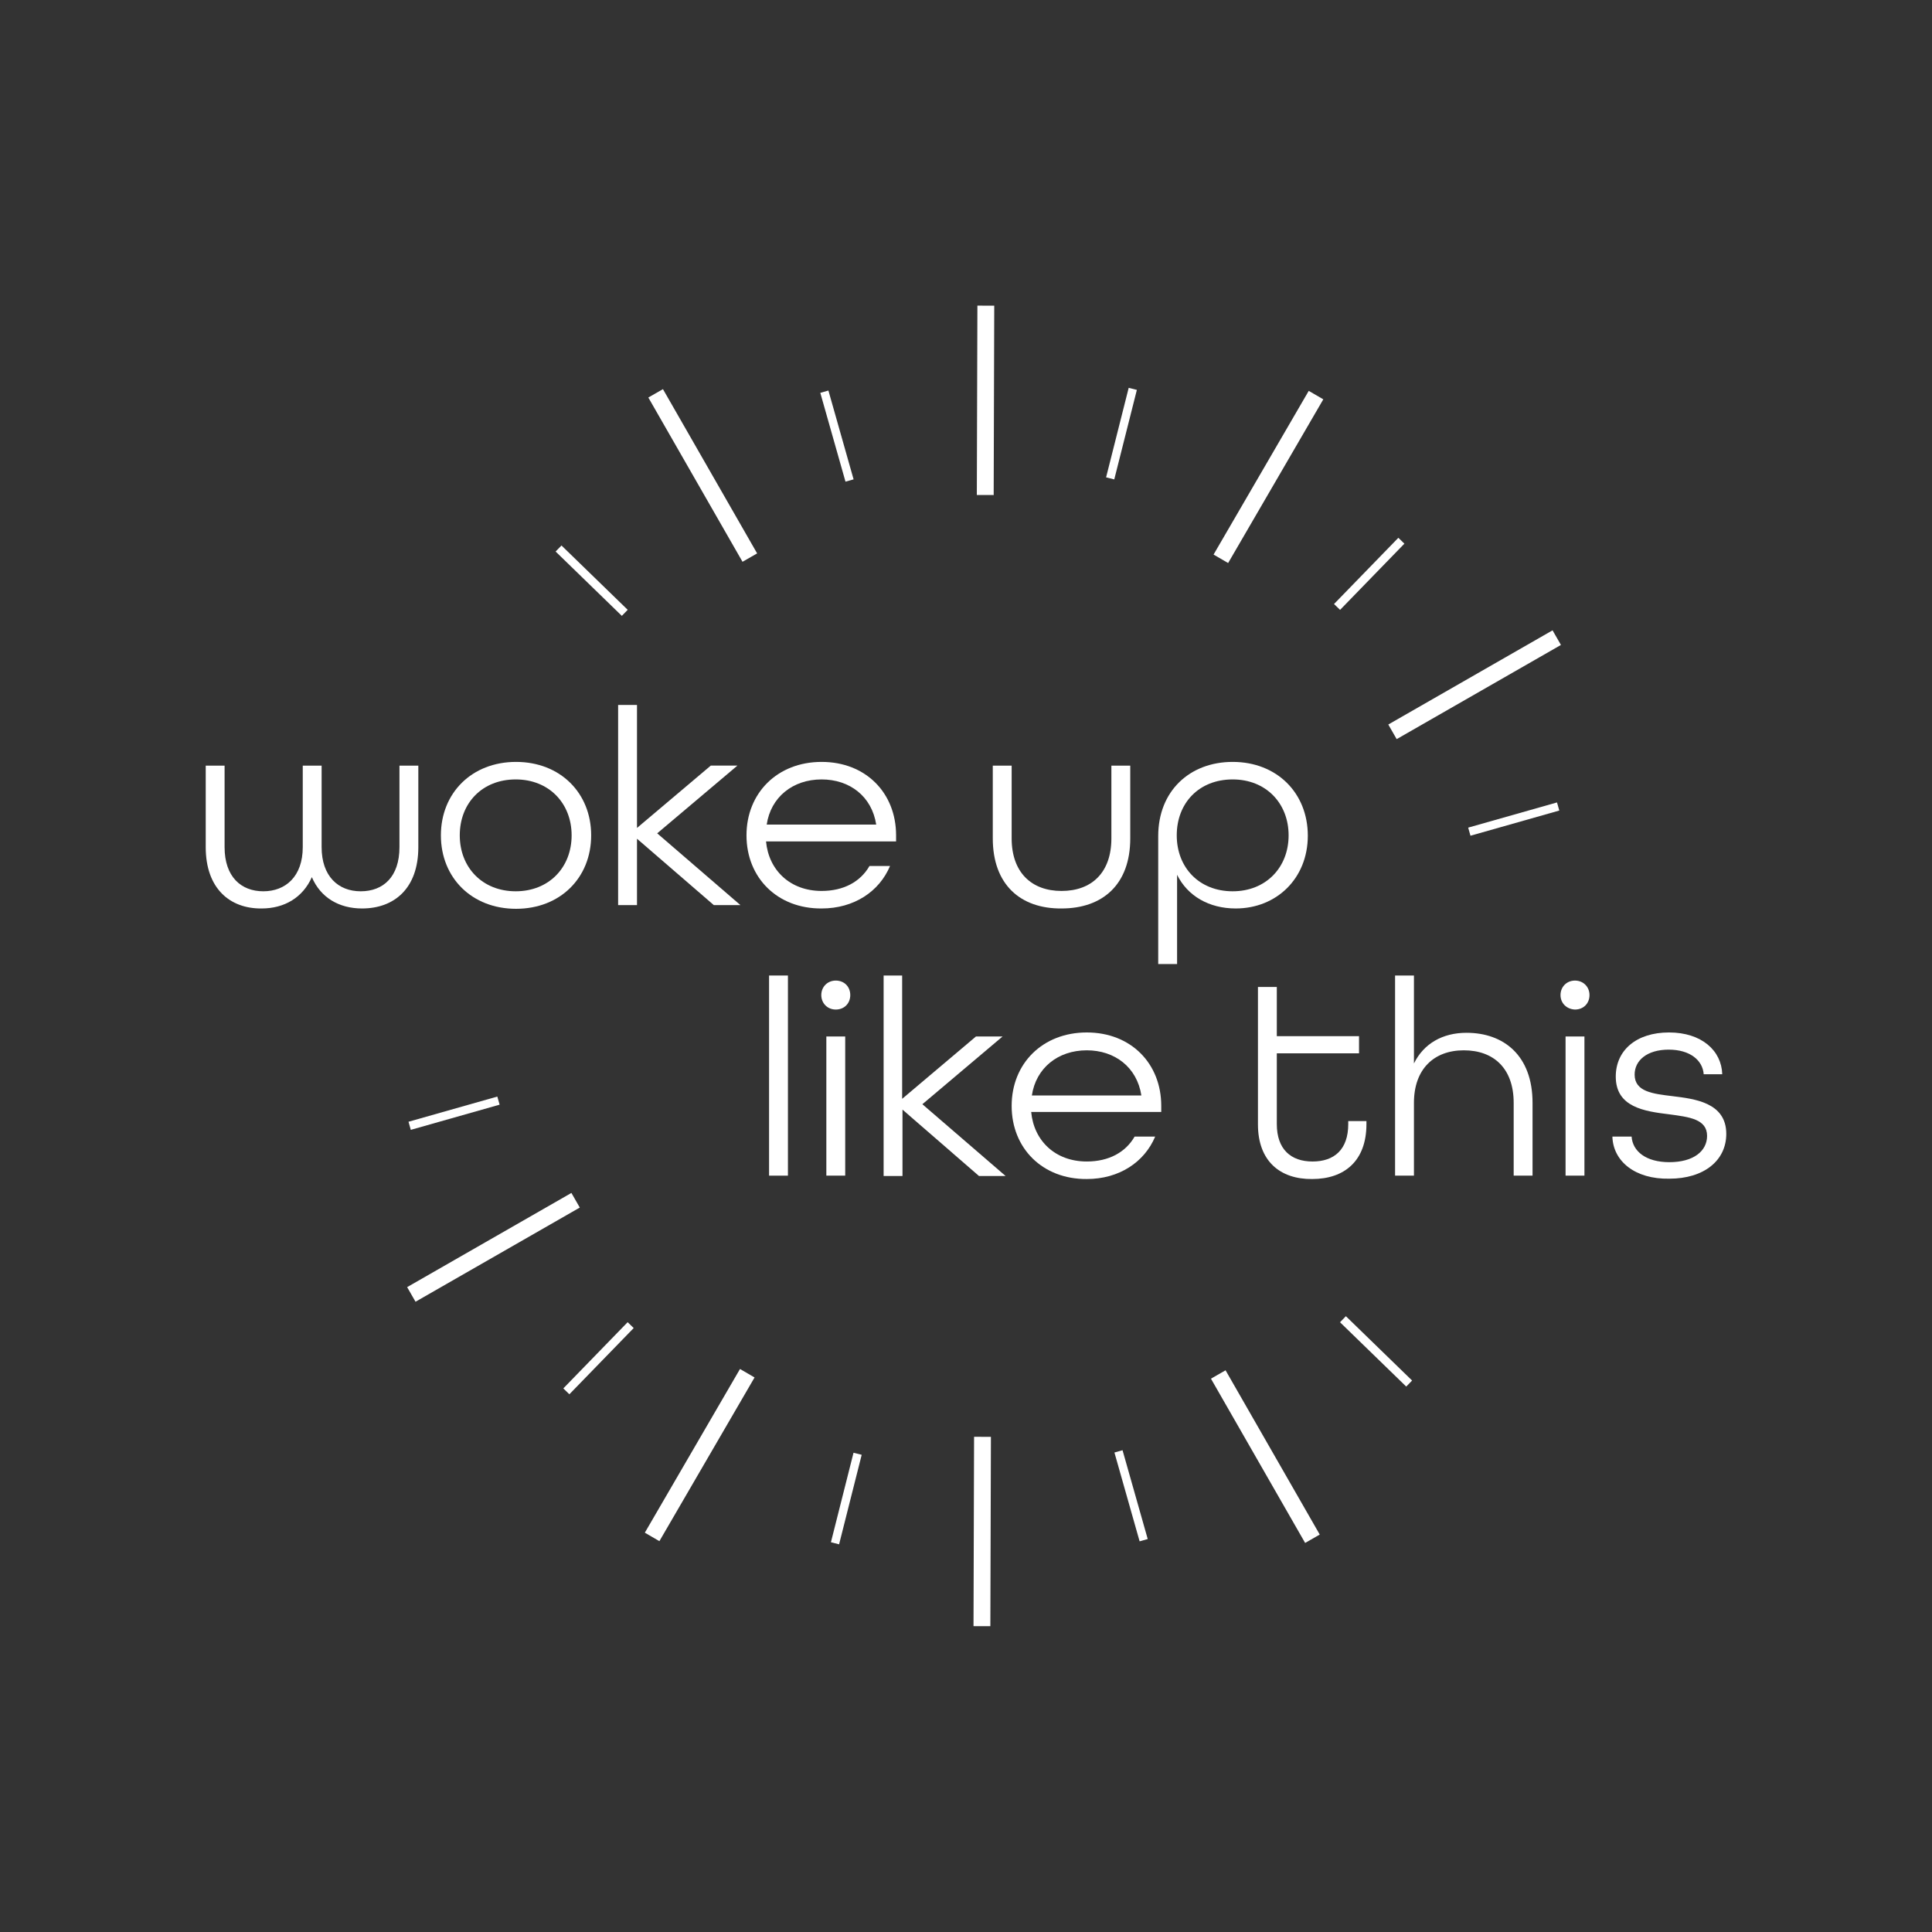 <?xml version="1.0" encoding="UTF-8"?> <svg xmlns="http://www.w3.org/2000/svg" width="1080" height="1080" viewBox="0 0 1080 1080" fill="none"><rect x="0" y="0" width="1080" height="1080" fill="#333333" stroke="none"/> <path d="M429.912 545.32H440.459V657.197H429.912V545.32Z" fill="white"></path> <path d="M459.106 556.244C459.106 551.724 462.497 548.145 467.205 548.145C471.914 548.145 475.304 551.535 475.304 556.244C475.304 560.953 471.914 564.343 467.205 564.343C462.497 564.343 459.106 560.764 459.106 556.244ZM461.932 579.41H472.479V657.197H461.932V579.41Z" fill="white"></path> <path d="M493.761 545.319H504.309V614.253L545.556 579.41H560.435L515.609 617.267L562.131 657.384H547.251L504.497 620.28V657.384H493.95V545.319H493.761Z" fill="white"></path> <path d="M565.52 618.209C565.52 594.478 582.848 577.15 607.521 577.15C632.194 577.15 649.146 594.478 649.146 618.209V621.599H576.444C577.951 637.797 590.005 649.286 607.521 649.286C619.764 649.286 629.181 644.201 634.266 635.349H645.755C639.728 649.663 625.602 659.08 607.521 659.08C582.848 659.268 565.52 641.941 565.52 618.209ZM638.033 612.37C635.585 596.549 623.154 587.132 607.521 587.132C591.324 587.132 579.081 597.114 576.821 612.37H638.033Z" fill="white"></path> <path d="M703.201 628.569V551.724H713.748V579.223H759.704V588.828H713.748V628.381C713.748 642.507 721.659 649.287 733.713 649.287C745.767 649.287 753.677 642.695 753.677 628.381V626.686H763.848V628.381C763.848 648.91 751.605 659.081 733.524 659.081C715.631 659.27 703.201 649.099 703.201 628.569Z" fill="white"></path> <path d="M779.857 545.319H790.405V594.477C795.867 583.365 806.414 577.338 819.787 577.338C840.505 577.338 856.702 589.957 856.702 616.514V657.196H846.155V616.514C846.155 597.302 835.043 587.132 818.28 587.132C801.517 587.132 790.405 597.679 790.405 616.514V657.196H779.857V545.319Z" fill="white"></path> <path d="M872.335 556.244C872.335 551.724 875.726 548.145 880.434 548.145C884.955 548.145 888.533 551.535 888.533 556.244C888.533 560.953 885.143 564.343 880.434 564.343C875.726 564.154 872.335 560.764 872.335 556.244ZM875.161 579.41H885.708V657.197H875.161V579.41Z" fill="white"></path> <path d="M901.339 635.349H912.075C912.64 643.636 920.174 649.663 933.17 649.663C946.731 649.663 954.264 643.447 954.264 634.972C954.264 625.555 944.282 624.425 933.17 622.918C919.232 621.223 903.223 618.963 903.223 601.823C903.223 587.132 914.712 577.15 932.981 577.15C951.251 577.15 962.363 587.321 962.74 600.505H952.381C951.816 592.783 944.847 586.756 932.793 586.756C920.739 586.756 913.77 592.783 913.77 600.693C913.77 610.299 923.941 611.429 934.865 612.747C946.919 614.254 965 616.137 965 633.842C965 648.721 952.569 658.892 933.17 658.892C913.958 659.268 901.716 649.098 901.339 635.349Z" fill="white"></path> <path d="M115 473.562V427.983H125.547V473.562C125.547 490.137 134.776 498.236 147.207 498.236C159.637 498.236 169.243 489.948 169.243 473.562V427.983H179.79V473.562C179.79 489.76 189.019 498.236 201.638 498.236C214.257 498.236 223.298 490.137 223.298 473.562V427.983H233.845V473.562C233.845 496.729 220.284 507.841 202.392 507.841C189.584 507.841 179.225 501.814 174.328 490.325C169.243 501.814 158.884 507.841 146.265 507.841C128.56 508.03 115 496.729 115 473.562Z" fill="white"></path> <path d="M246.464 466.969C246.464 443.238 263.792 425.91 288.465 425.91C313.139 425.91 330.466 443.238 330.466 466.969C330.466 490.701 313.139 508.029 288.465 508.029C263.792 508.029 246.464 490.701 246.464 466.969ZM319.542 466.969C319.542 449.077 306.923 435.704 288.277 435.704C269.631 435.704 257.012 448.888 257.012 466.969C257.012 484.862 269.631 498.235 288.277 498.235C306.923 498.235 319.542 484.862 319.542 466.969Z" fill="white"></path> <path d="M345.534 394.08H356.082V462.826L397.329 427.982H412.209L367.382 465.839L413.904 505.957H399.024L356.082 468.853V505.957H345.534V394.08Z" fill="white"></path> <path d="M417.293 466.969C417.293 443.238 434.62 425.91 459.294 425.91C483.967 425.91 500.918 443.238 500.918 466.969V470.36H428.217C429.724 486.557 441.778 498.046 459.294 498.046C471.536 498.046 480.953 492.961 486.039 484.109H497.528C491.501 498.423 477.375 507.84 459.294 507.84C434.62 508.029 417.293 490.701 417.293 466.969ZM489.806 460.942C487.357 445.121 474.926 435.704 459.294 435.704C443.096 435.704 430.854 445.686 428.593 460.942H489.806Z" fill="white"></path> <path d="M554.974 468.666V427.983H565.521V468.666C565.521 487.689 576.633 498.048 593.396 498.048C610.347 498.048 621.271 487.689 621.271 468.666V427.983H631.818V468.666C631.818 494.469 616.374 507.842 593.396 507.842C570.418 508.03 554.974 494.469 554.974 468.666Z" fill="white"></path> <path d="M647.451 467.346C647.451 442.296 664.967 425.91 689.075 425.91C713.749 425.91 731.076 443.238 731.076 467.158C731.076 491.078 713.56 507.84 690.771 507.84C675.891 507.84 663.837 500.872 657.998 489.006V538.917H647.451V467.346V467.346ZM720.341 466.969C720.341 449.077 707.722 435.704 689.075 435.704C670.241 435.704 657.81 448.888 657.81 466.969C657.81 484.862 670.241 498.235 689.075 498.235C707.722 498.235 720.341 484.862 720.341 466.969Z" fill="white"></path> <path d="M546.371 170.847L546.055 276.698L555.473 276.726L555.788 170.876L546.371 170.847Z" fill="white"></path> <path d="M630.947 216.803L618.313 266.841L622.879 267.993L635.512 217.956L630.947 216.803Z" fill="white"></path> <path d="M370.592 217.531L362.423 222.215L415.073 314.04L423.242 309.356L370.592 217.531Z" fill="white"></path> <path d="M463.086 218.316L458.556 219.6L472.634 269.251L477.164 267.966L463.086 218.316Z" fill="white"></path> <path d="M313.874 304.933L310.593 308.31L347.61 344.27L350.891 340.892L313.874 304.933Z" fill="white"></path> <path d="M319.42 666.862L227.595 719.512L232.279 727.682L324.104 675.032L319.42 666.862Z" fill="white"></path> <path d="M278.006 612.986L228.355 627.065L229.639 631.595L279.29 617.517L278.006 612.986Z" fill="white"></path> <path d="M413.663 765.275L360.463 856.782L368.604 861.515L421.804 770.008L413.663 765.275Z" fill="white"></path> <path d="M350.859 739.11L314.899 776.127L318.277 779.408L354.236 742.391L350.859 739.11Z" fill="white"></path> <path d="M544.513 803.177L544.197 909.027L553.615 909.055L553.93 803.205L544.513 803.177Z" fill="white"></path> <path d="M477.126 812.092L464.493 862.129L469.059 863.282L481.692 813.244L477.126 812.092Z" fill="white"></path> <path d="M685.097 766.003L676.928 770.687L729.578 862.512L737.747 857.828L685.097 766.003Z" fill="white"></path> <path d="M627.505 810.679L622.975 811.964L637.053 861.614L641.584 860.33L627.505 810.679Z" fill="white"></path> <path d="M752.356 735.765L749.075 739.143L786.092 775.102L789.373 771.725L752.356 735.765Z" fill="white"></path> <path d="M867.89 352.36L776.065 405.01L780.75 413.179L872.574 360.529L867.89 352.36Z" fill="white"></path> <path d="M870.37 448.567L820.72 462.646L822.004 467.176L871.655 453.097L870.37 448.567Z" fill="white"></path> <path d="M731.591 218.496L678.391 310.004L686.532 314.737L739.732 223.229L731.591 218.496Z" fill="white"></path> <path d="M781.689 300.627L745.73 337.645L749.107 340.926L785.067 303.908L781.689 300.627Z" fill="white"></path> </svg> 